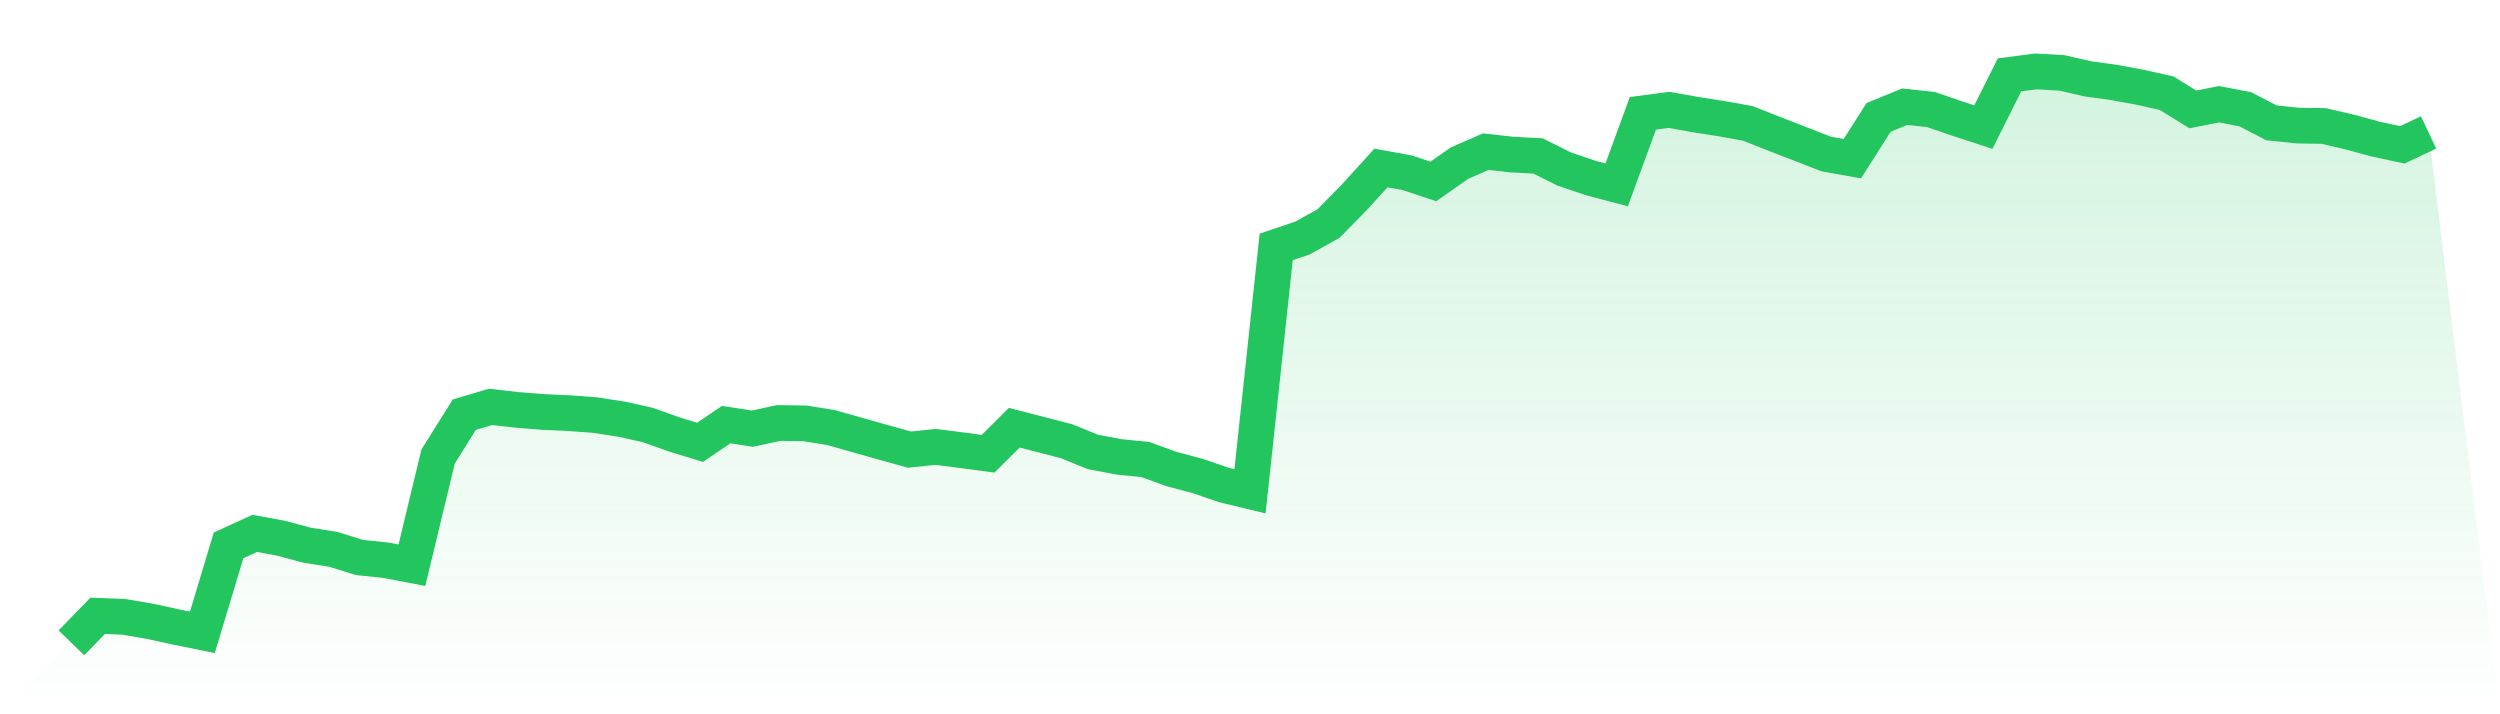 <svg viewBox="0 0 140 40" xmlns="http://www.w3.org/2000/svg">
<defs>
<linearGradient id="gradient" x1="0" x2="0" y1="0" y2="1">
<stop offset="0%" stop-color="#22c55e" stop-opacity="0.2"/>
<stop offset="100%" stop-color="#22c55e" stop-opacity="0"/>
</linearGradient>
</defs>
<path d="M4,36 L4,36 L5.467,34.486 L6.933,34.543 L8.4,34.794 L9.867,35.114 L11.333,35.411 L12.8,30.54 L14.267,29.869 L15.733,30.139 L17.2,30.533 L18.667,30.763 L20.133,31.22 L21.6,31.373 L23.067,31.653 L24.533,25.565 L26,23.221 L27.467,22.785 L28.933,22.952 L30.4,23.069 L31.867,23.136 L33.333,23.246 L34.8,23.473 L36.267,23.796 L37.733,24.32 L39.2,24.771 L40.667,23.778 L42.133,24.005 L43.6,23.689 L45.067,23.707 L46.533,23.941 L48,24.359 L49.467,24.771 L50.933,25.179 L52.4,25.026 L53.867,25.214 L55.333,25.409 L56.8,23.952 L58.267,24.331 L59.733,24.71 L61.2,25.306 L62.667,25.586 L64.133,25.732 L65.6,26.263 L67.067,26.654 L68.533,27.157 L70,27.512 L71.467,13.825 L72.933,13.332 L74.4,12.517 L75.867,11.02 L77.333,9.407 L78.8,9.673 L80.267,10.162 L81.733,9.134 L83.2,8.492 L84.667,8.656 L86.133,8.734 L87.6,9.467 L89.067,9.964 L90.533,10.354 L92,6.347 L93.467,6.152 L94.933,6.415 L96.4,6.645 L97.867,6.907 L99.333,7.485 L100.8,8.053 L102.267,8.624 L103.733,8.886 L105.2,6.574 L106.667,5.975 L108.133,6.135 L109.6,6.638 L111.067,7.117 L112.533,4.191 L114,4 L115.467,4.082 L116.933,4.418 L118.4,4.62 L119.867,4.89 L121.333,5.22 L122.8,6.127 L124.267,5.837 L125.733,6.117 L127.2,6.879 L128.667,7.032 L130.133,7.056 L131.6,7.397 L133.067,7.797 L134.533,8.109 L136,7.415 L140,40 L0,40 z" fill="url(#gradient)"/>
<path d="M4,36 L4,36 L5.467,34.486 L6.933,34.543 L8.4,34.794 L9.867,35.114 L11.333,35.411 L12.8,30.54 L14.267,29.869 L15.733,30.139 L17.2,30.533 L18.667,30.763 L20.133,31.22 L21.6,31.373 L23.067,31.653 L24.533,25.565 L26,23.221 L27.467,22.785 L28.933,22.952 L30.4,23.069 L31.867,23.136 L33.333,23.246 L34.8,23.473 L36.267,23.796 L37.733,24.32 L39.2,24.771 L40.667,23.778 L42.133,24.005 L43.6,23.689 L45.067,23.707 L46.533,23.941 L48,24.359 L49.467,24.771 L50.933,25.179 L52.4,25.026 L53.867,25.214 L55.333,25.409 L56.8,23.952 L58.267,24.331 L59.733,24.71 L61.2,25.306 L62.667,25.586 L64.133,25.732 L65.6,26.263 L67.067,26.654 L68.533,27.157 L70,27.512 L71.467,13.825 L72.933,13.332 L74.4,12.517 L75.867,11.02 L77.333,9.407 L78.8,9.673 L80.267,10.162 L81.733,9.134 L83.2,8.492 L84.667,8.656 L86.133,8.734 L87.6,9.467 L89.067,9.964 L90.533,10.354 L92,6.347 L93.467,6.152 L94.933,6.415 L96.4,6.645 L97.867,6.907 L99.333,7.485 L100.8,8.053 L102.267,8.624 L103.733,8.886 L105.2,6.574 L106.667,5.975 L108.133,6.135 L109.6,6.638 L111.067,7.117 L112.533,4.191 L114,4 L115.467,4.082 L116.933,4.418 L118.4,4.62 L119.867,4.89 L121.333,5.22 L122.8,6.127 L124.267,5.837 L125.733,6.117 L127.2,6.879 L128.667,7.032 L130.133,7.056 L131.6,7.397 L133.067,7.797 L134.533,8.109 L136,7.415" fill="none" stroke="#22c55e" stroke-width="2"/>
</svg>